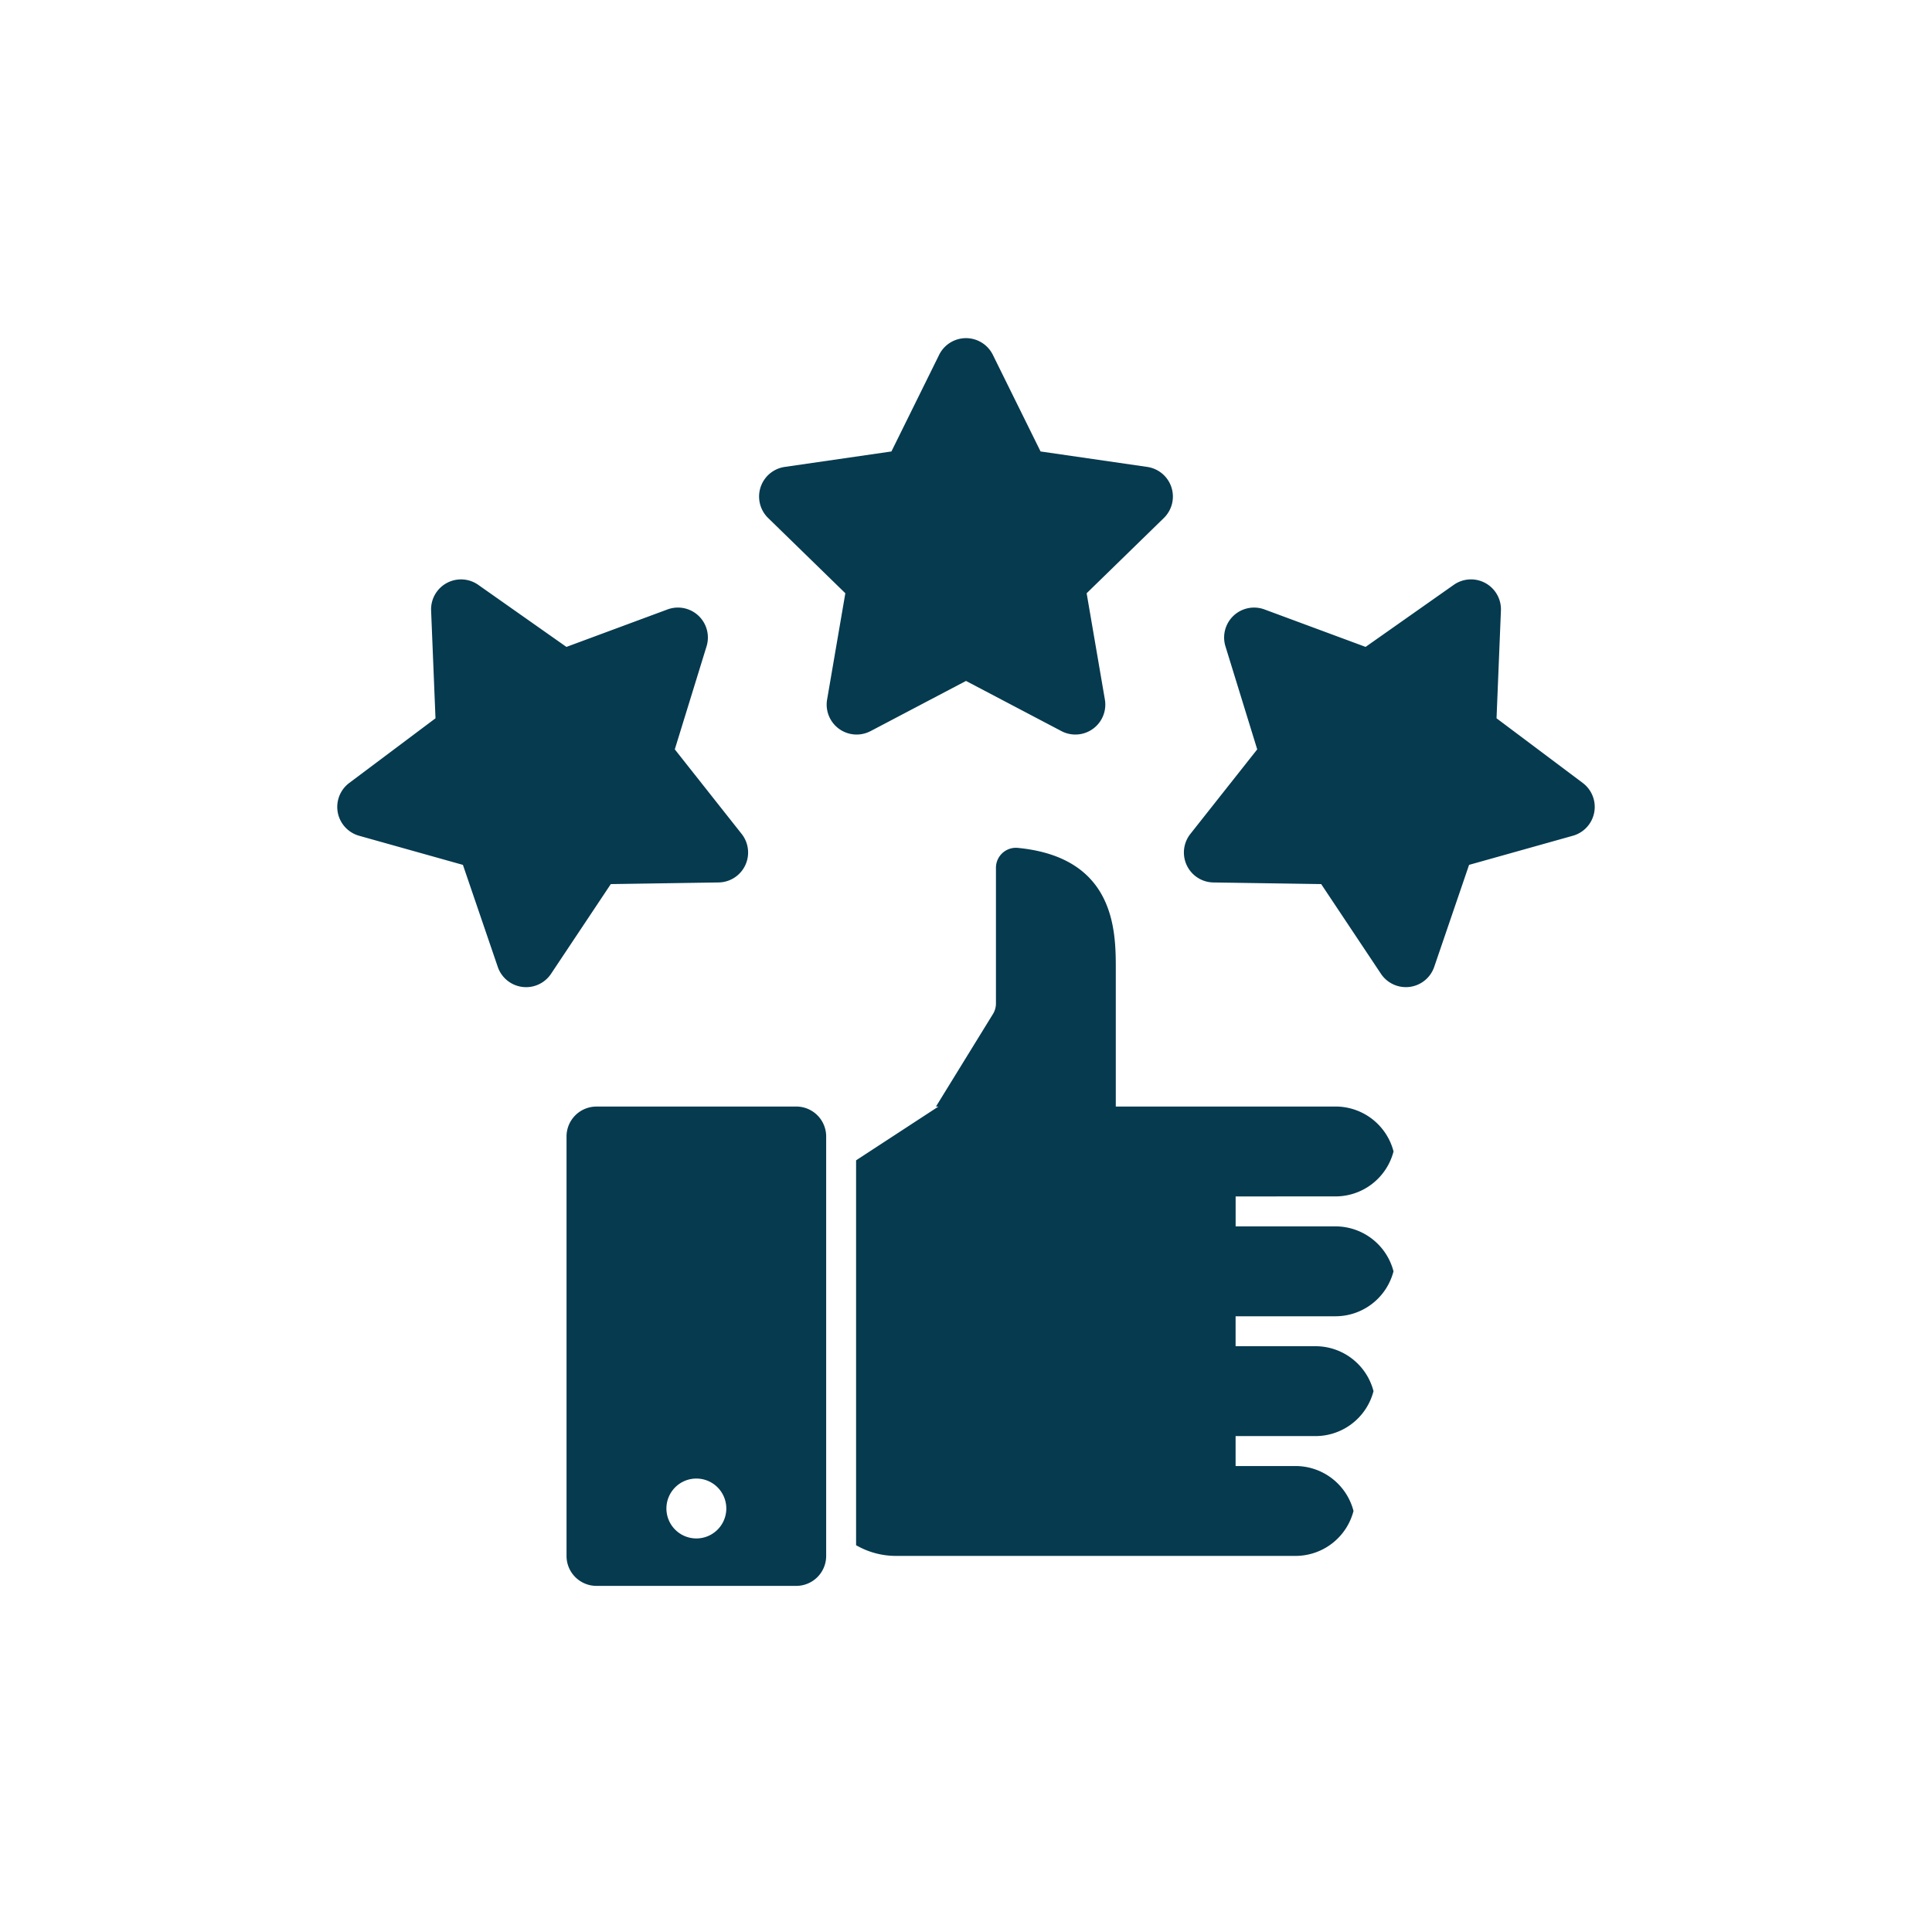<?xml version="1.0" encoding="UTF-8"?>
<svg xmlns="http://www.w3.org/2000/svg" width="200" height="200" viewBox="0 0 200 200">
  <g id="Qualité" transform="translate(1480 -3045)">
    <rect id="Rectangle_1775" data-name="Rectangle 1775" width="200" height="200" transform="translate(-1480 3045)" fill="#fff"></rect>
    <g id="Search_results_for_Good_-_Flaticon-12_2_" data-name="Search results for Good - Flaticon-12 (2)" transform="translate(-1449.253 3075.79)">
      <g id="_22-guarantee" data-name="22-guarantee" transform="translate(4.167 4.21)">
        <path id="Tracé_37022" data-name="Tracé 37022" d="M59.377,44.893,69.253,39.7l9.876,5.192a3.1,3.1,0,0,0,4.5-3.269l-1.887-11,7.99-7.788a3.1,3.1,0,0,0-1.719-5.29l-11.042-1.6-4.938-10a3.1,3.1,0,0,0-5.562,0l-4.938,10-11.042,1.6a3.1,3.1,0,0,0-1.719,5.29l7.99,7.788-1.887,11a3.1,3.1,0,0,0,4.5,3.269ZM133.1,50.261l-8.926-6.694.454-11.149a3.1,3.1,0,0,0-4.885-2.662l-9.124,6.421L100.154,32.3a3.1,3.1,0,0,0-4.041,3.822L99.4,46.785l-6.92,8.753a3.1,3.1,0,0,0,2.386,5.024l11.156.168,6.186,9.286a3.1,3.1,0,0,0,2.58,1.382,3.158,3.158,0,0,0,.4-.026,3.1,3.1,0,0,0,2.535-2.073l3.608-10.558,10.743-3.014a3.1,3.1,0,0,0,1.023-5.467Zm-89.459,10.3a3.1,3.1,0,0,0,2.386-5.024l-6.92-8.753,3.287-10.662A3.1,3.1,0,0,0,38.351,32.3L27.889,36.178l-9.123-6.421a3.1,3.1,0,0,0-4.885,2.662l.454,11.149L5.408,50.261a3.1,3.1,0,0,0,1.023,5.467l10.743,3.014L20.781,69.3a3.1,3.1,0,0,0,5.516.717l6.186-9.286Zm63.864,32.5a6.205,6.205,0,0,0,6.007-4.652,6.205,6.205,0,0,0-6.007-4.652H84.759V69.543c0-3.867,0-11.576-10.145-12.56a2.068,2.068,0,0,0-2.261,2.06v14.05a2.067,2.067,0,0,1-.307,1.083l-5.9,9.581h.258l-8.529,5.57v39.841a8.228,8.228,0,0,0,4.135,1.109h41.351a6.205,6.205,0,0,0,6.007-4.652,6.205,6.205,0,0,0-6.007-4.652h-6.2v-3.1h8.27a6.205,6.205,0,0,0,6.007-4.652,6.205,6.205,0,0,0-6.007-4.652h-8.27v-3.1H107.5a6.205,6.205,0,0,0,6.007-4.652,6.205,6.205,0,0,0-6.007-4.652H97.165v-3.1Zm-55.824-9.3H31a3.1,3.1,0,0,0-3.1,3.1v43.419a3.1,3.1,0,0,0,3.1,3.1H51.678a3.1,3.1,0,0,0,3.1-3.1V86.859A3.1,3.1,0,0,0,51.678,83.758ZM41.34,128.469a3.1,3.1,0,1,1,3.1-3.1A3.1,3.1,0,0,1,41.34,128.469Z" transform="translate(-4.167 -4.21)" fill="#053a4f"></path>
      </g>
    </g>
  </g>
</svg>
